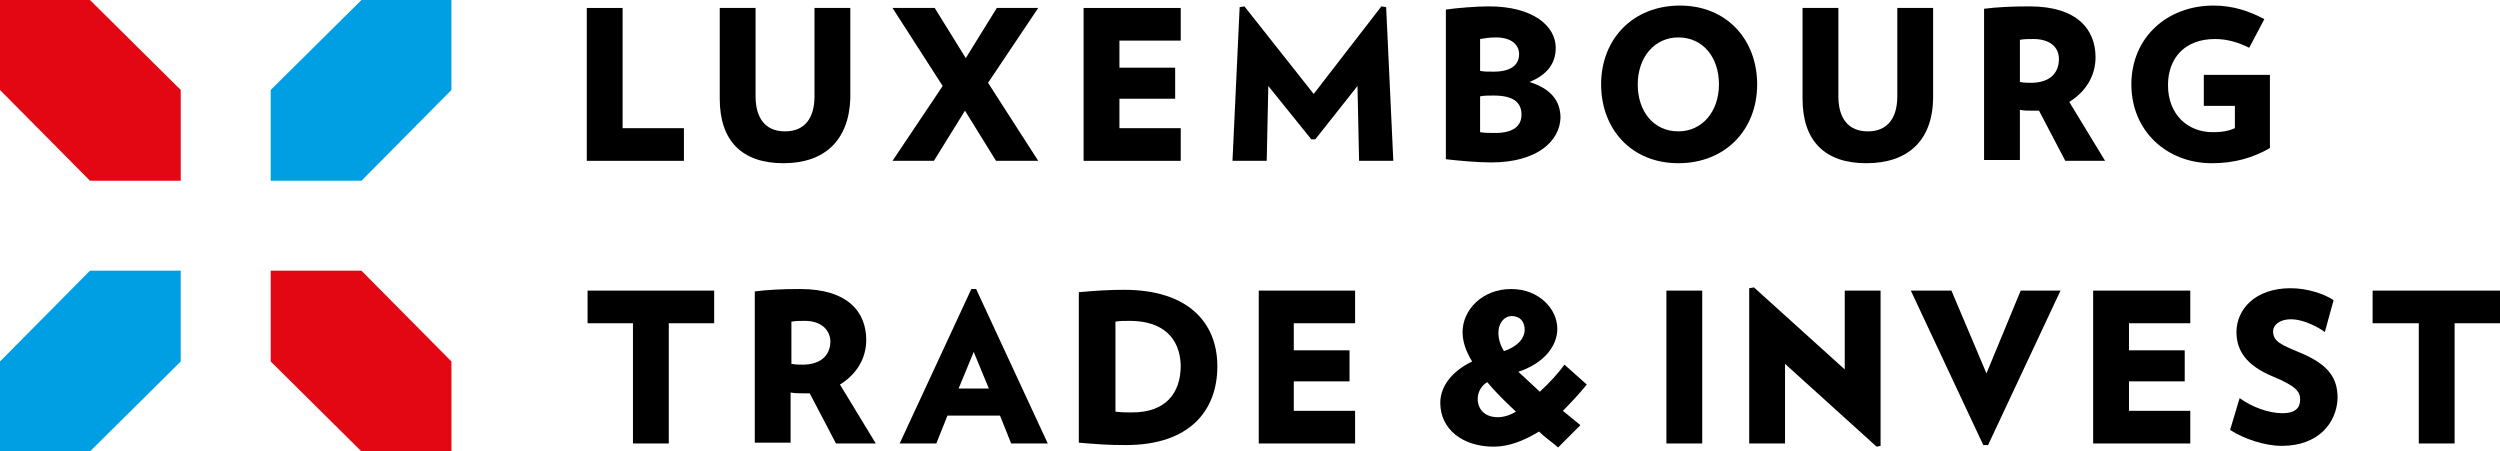 <?xml version="1.0" encoding="UTF-8"?>
<!-- Generator: Adobe Illustrator 21.1.0, SVG Export Plug-In . SVG Version: 6.00 Build 0)  -->
<svg version="1.1" id="Calque_1" xmlns="http://www.w3.org/2000/svg" xmlns:xlink="http://www.w3.org/1999/xlink" x="0px" y="0px" width="314px" height="56.7px" viewBox="0 0 314 56.7" style="enable-background:new 0 0 314 56.7;" xml:space="preserve">
<style type="text/css">
	.st0{fill:#E30613;}
	.st1{fill:#009FE3;}
</style>
<polygon class="st0" points="0,0 11.3,0 22.7,11.3 22.7,22.7 11.3,22.7 0,11.3 "/>
<polygon class="st1" points="56.7,0 45.4,0 34,11.3 34,22.7 45.4,22.7 56.7,11.3 "/>
<polygon class="st0" points="34,34 45.4,34 56.7,45.4 56.7,56.7 45.4,56.7 34,45.4 "/>
<polygon class="st1" points="22.7,34 11.3,34 0,45.4 0,56.7 11.3,56.7 22.7,45.4 "/>
<polygon points="84,40.6 84,55.7 79.5,55.7 79.5,40.6 73.8,40.6 73.8,36.5 89.7,36.5 89.7,40.6 "/>
<path d="M105,55.7l-3.3-6.3c-0.3,0-0.5,0-0.8,0c-0.7,0-1,0-1.6-0.1v6.3h-4.5v-19c1.6-0.2,3.4-0.3,5.7-0.3c6,0,8.3,2.9,8.3,6.4  c0,2.3-1.2,4.3-3.3,5.6l4.5,7.4H105z M101.1,40.3c-0.7,0-1.1,0-1.7,0.1v5.3c0.6,0.1,0.9,0.1,1.4,0.1c2.1,0,3.5-1,3.5-3  C104.2,41.3,103,40.3,101.1,40.3"/>
<path d="M127,55.7l-1.4-3.5h-6.6l-1.4,3.5H113l9-19.4h0.6l9,19.4H127z M122.3,44.2l-1.9,4.6h3.8L122.3,44.2z"/>
<path d="M141.4,55.9c-2.3,0-3.5-0.1-5.9-0.3V36.7c2.2-0.2,3.8-0.3,5.7-0.3c8,0,11.7,4.1,11.7,9.6C152.9,51.6,149.4,55.9,141.4,55.9   M141.9,40.3c-0.8,0-1.2,0-1.8,0.1v11.3c0.8,0.1,1.2,0.1,2.1,0.1c4.2,0,6.1-2.4,6.1-5.9C148.2,42.4,146,40.3,141.9,40.3"/>
<polygon points="158.1,55.7 158.1,36.5 170.2,36.5 170.2,40.6 162.5,40.6 162.5,44 169.5,44 169.5,47.9 162.5,47.9 162.5,51.6   170.2,51.6 170.2,55.7 "/>
<path d="M193.4,49.2c1.2-1.1,2.3-2.3,3.1-3.4l2.8,2.5c-0.9,1.1-2,2.3-3,3.3l2.2,1.8l-2.8,2.8c-0.8-0.7-1.7-1.3-2.4-2  c-1.8,1.1-3.7,1.9-5.7,1.9c-3.9,0-6.7-2.2-6.7-5.5c0-2.1,1.5-4,4-5.2c-0.8-1.3-1.2-2.5-1.2-3.7c0-2.8,2.5-5.4,6.1-5.4  c3.5,0,5.8,2.5,5.8,5c0,2.1-1.6,4.3-4.9,5.4C191.5,47.4,192.4,48.3,193.4,49.2 M186.8,48c-0.7,0.4-1.2,1.2-1.2,2.1  c0,1.3,0.9,2.3,2.5,2.3c0.7,0,1.5-0.2,2.3-0.7C189,50.4,187.8,49.2,186.8,48 M191.5,41.4c0-1-0.6-1.7-1.6-1.7c-1,0-1.7,0.9-1.7,2.1  c0,0.7,0.2,1.5,0.7,2.3C190.9,43.4,191.5,42.3,191.5,41.4"/>
<rect x="209.3" y="36.5" width="4.5" height="19.2"/>
<polygon points="235.7,56.1 224.2,45.7 224.2,55.7 219.7,55.7 219.7,36.2 220.3,36.1 231.7,46.4 231.7,36.5 236.2,36.5 236.2,56 "/>
<polygon points="249.7,55.9 249.1,55.9 240,36.5 245.1,36.5 249.5,46.9 253.8,36.5 258.8,36.5 "/>
<polygon points="262.9,55.7 262.9,36.5 275.1,36.5 275.1,40.6 267.4,40.6 267.4,44 274.4,44 274.4,47.9 267.4,47.9 267.4,51.6   275.1,51.6 275.1,55.7 "/>
<path d="M286.6,56c-2.2,0-4.8-0.9-6.5-2l1.2-4c1.5,1.1,3.6,1.9,5.4,1.9c1.6,0,2.2-0.7,2.2-1.7c0-1-0.5-1.7-3.4-2.9  c-3.4-1.4-4.6-3.3-4.6-5.6c0-2.8,2.3-5.5,6.8-5.5c2.1,0,4.2,0.7,5.4,1.5l-1.1,4c-1.1-0.8-2.9-1.6-4.2-1.6c-1.6,0-2.3,0.8-2.3,1.5  c0,1.3,1,1.7,3.4,2.7c3.6,1.5,4.7,3.2,4.7,5.7C293.5,53.1,291.2,56,286.6,56"/>
<polygon points="308.3,40.6 308.3,55.7 303.8,55.7 303.8,40.6 298,40.6 298,36.5 314,36.5 314,40.6 "/>
<polygon points="73.7,20.2 73.7,1 78.2,1 78.2,16.1 85.9,16.1 85.9,20.2 "/>
<path d="M98.4,20.5c-5.2,0-8-2.8-8-8.1V1h4.5v11.1c0,2.7,1.2,4.4,3.7,4.4c2.5,0,3.7-1.7,3.7-4.4V1h4.5v11.4  C106.6,17.7,103.5,20.5,98.4,20.5"/>
<polygon points="125.1,20.2 121.2,13.9 117.3,20.2 112.1,20.2 118.4,10.8 112.1,1 117.4,1 121.3,7.3 125.2,1 130.4,1 124.1,10.4   130.4,20.2 "/>
<polygon points="136.1,20.2 136.1,1 148.3,1 148.3,5.1 140.6,5.1 140.6,8.5 147.6,8.5 147.6,12.4 140.6,12.4 140.6,16.1 148.3,16.1   148.3,20.2 "/>
<polygon points="170.7,20.2 170.5,10.8 165.2,17.5 164.7,17.5 159.3,10.8 159.1,20.2 154.8,20.2 155.7,0.9 156.3,0.8 165,11.8   173.5,0.8 174.1,0.9 175,20.2 "/>
<path d="M187.3,20.4c-1.7,0-3.9-0.2-5.7-0.4V1.2c1.4-0.2,3.8-0.4,5.4-0.4c5.6,0,8.4,2.5,8.4,5.2c0,2-1.1,3.4-3.3,4.3  c2.6,0.8,3.9,2.3,3.9,4.5C195.9,17.7,193.1,20.4,187.3,20.4 M187.9,4.7c-0.8,0-1.4,0.1-2,0.2v4c0.5,0.1,0.8,0.1,1.7,0.1  c2.1,0,3.2-0.8,3.2-2.2C190.8,5.6,189.8,4.7,187.9,4.7 M187.6,12c-0.7,0-1.2,0-1.7,0.1v4.5c0.6,0.1,1,0.1,1.9,0.1  c2.3,0,3.3-0.9,3.3-2.3C191.1,12.8,190,12,187.6,12"/>
<path d="M210.8,20.5c-5.9,0-9.7-4.3-9.7-9.9c0-5.7,4-9.9,9.9-9.9c5.9,0,9.7,4.3,9.7,9.9C220.7,16.3,216.7,20.5,210.8,20.5   M210.8,4.7c-3,0-5.1,2.5-5.1,5.9c0,3.4,2,5.9,5.1,5.9c3,0,5.1-2.5,5.1-5.9C215.9,7.2,213.9,4.7,210.8,4.7"/>
<path d="M234.4,20.5c-5.2,0-8-2.8-8-8.1V1h4.5v11.1c0,2.7,1.2,4.4,3.7,4.4c2.5,0,3.7-1.7,3.7-4.4V1h4.5v11.4  C242.7,17.7,239.6,20.5,234.4,20.5"/>
<path d="M259.4,20.2l-3.3-6.3c-0.3,0-0.5,0-0.8,0c-0.7,0-1,0-1.6-0.1v6.3h-4.5v-19c1.6-0.2,3.4-0.3,5.7-0.3c6,0,8.3,2.9,8.3,6.4  c0,2.3-1.2,4.3-3.3,5.6l4.5,7.4H259.4z M255.4,4.9c-0.7,0-1.1,0-1.7,0.1v5.3c0.6,0.1,0.9,0.1,1.4,0.1c2.1,0,3.5-1,3.5-3  C258.6,5.8,257.3,4.9,255.4,4.9"/>
<path d="M285.1,9.4v9.2c-2.1,1.2-4.4,1.9-7.3,1.9c-5.6,0-10.1-4-10.1-9.9c0-5.9,4.5-9.9,10.3-9.9c2.5,0,4.5,0.7,6.4,1.7l-1.9,3.6  c-1.4-0.7-2.8-1.1-4.3-1.1c-3.8,0-5.9,2.4-5.9,5.8c0,3.7,2.5,5.9,5.6,5.9c1.4,0,2.1-0.2,2.8-0.5v-2.8h-3.9V9.4H285.1z"/>
</svg>